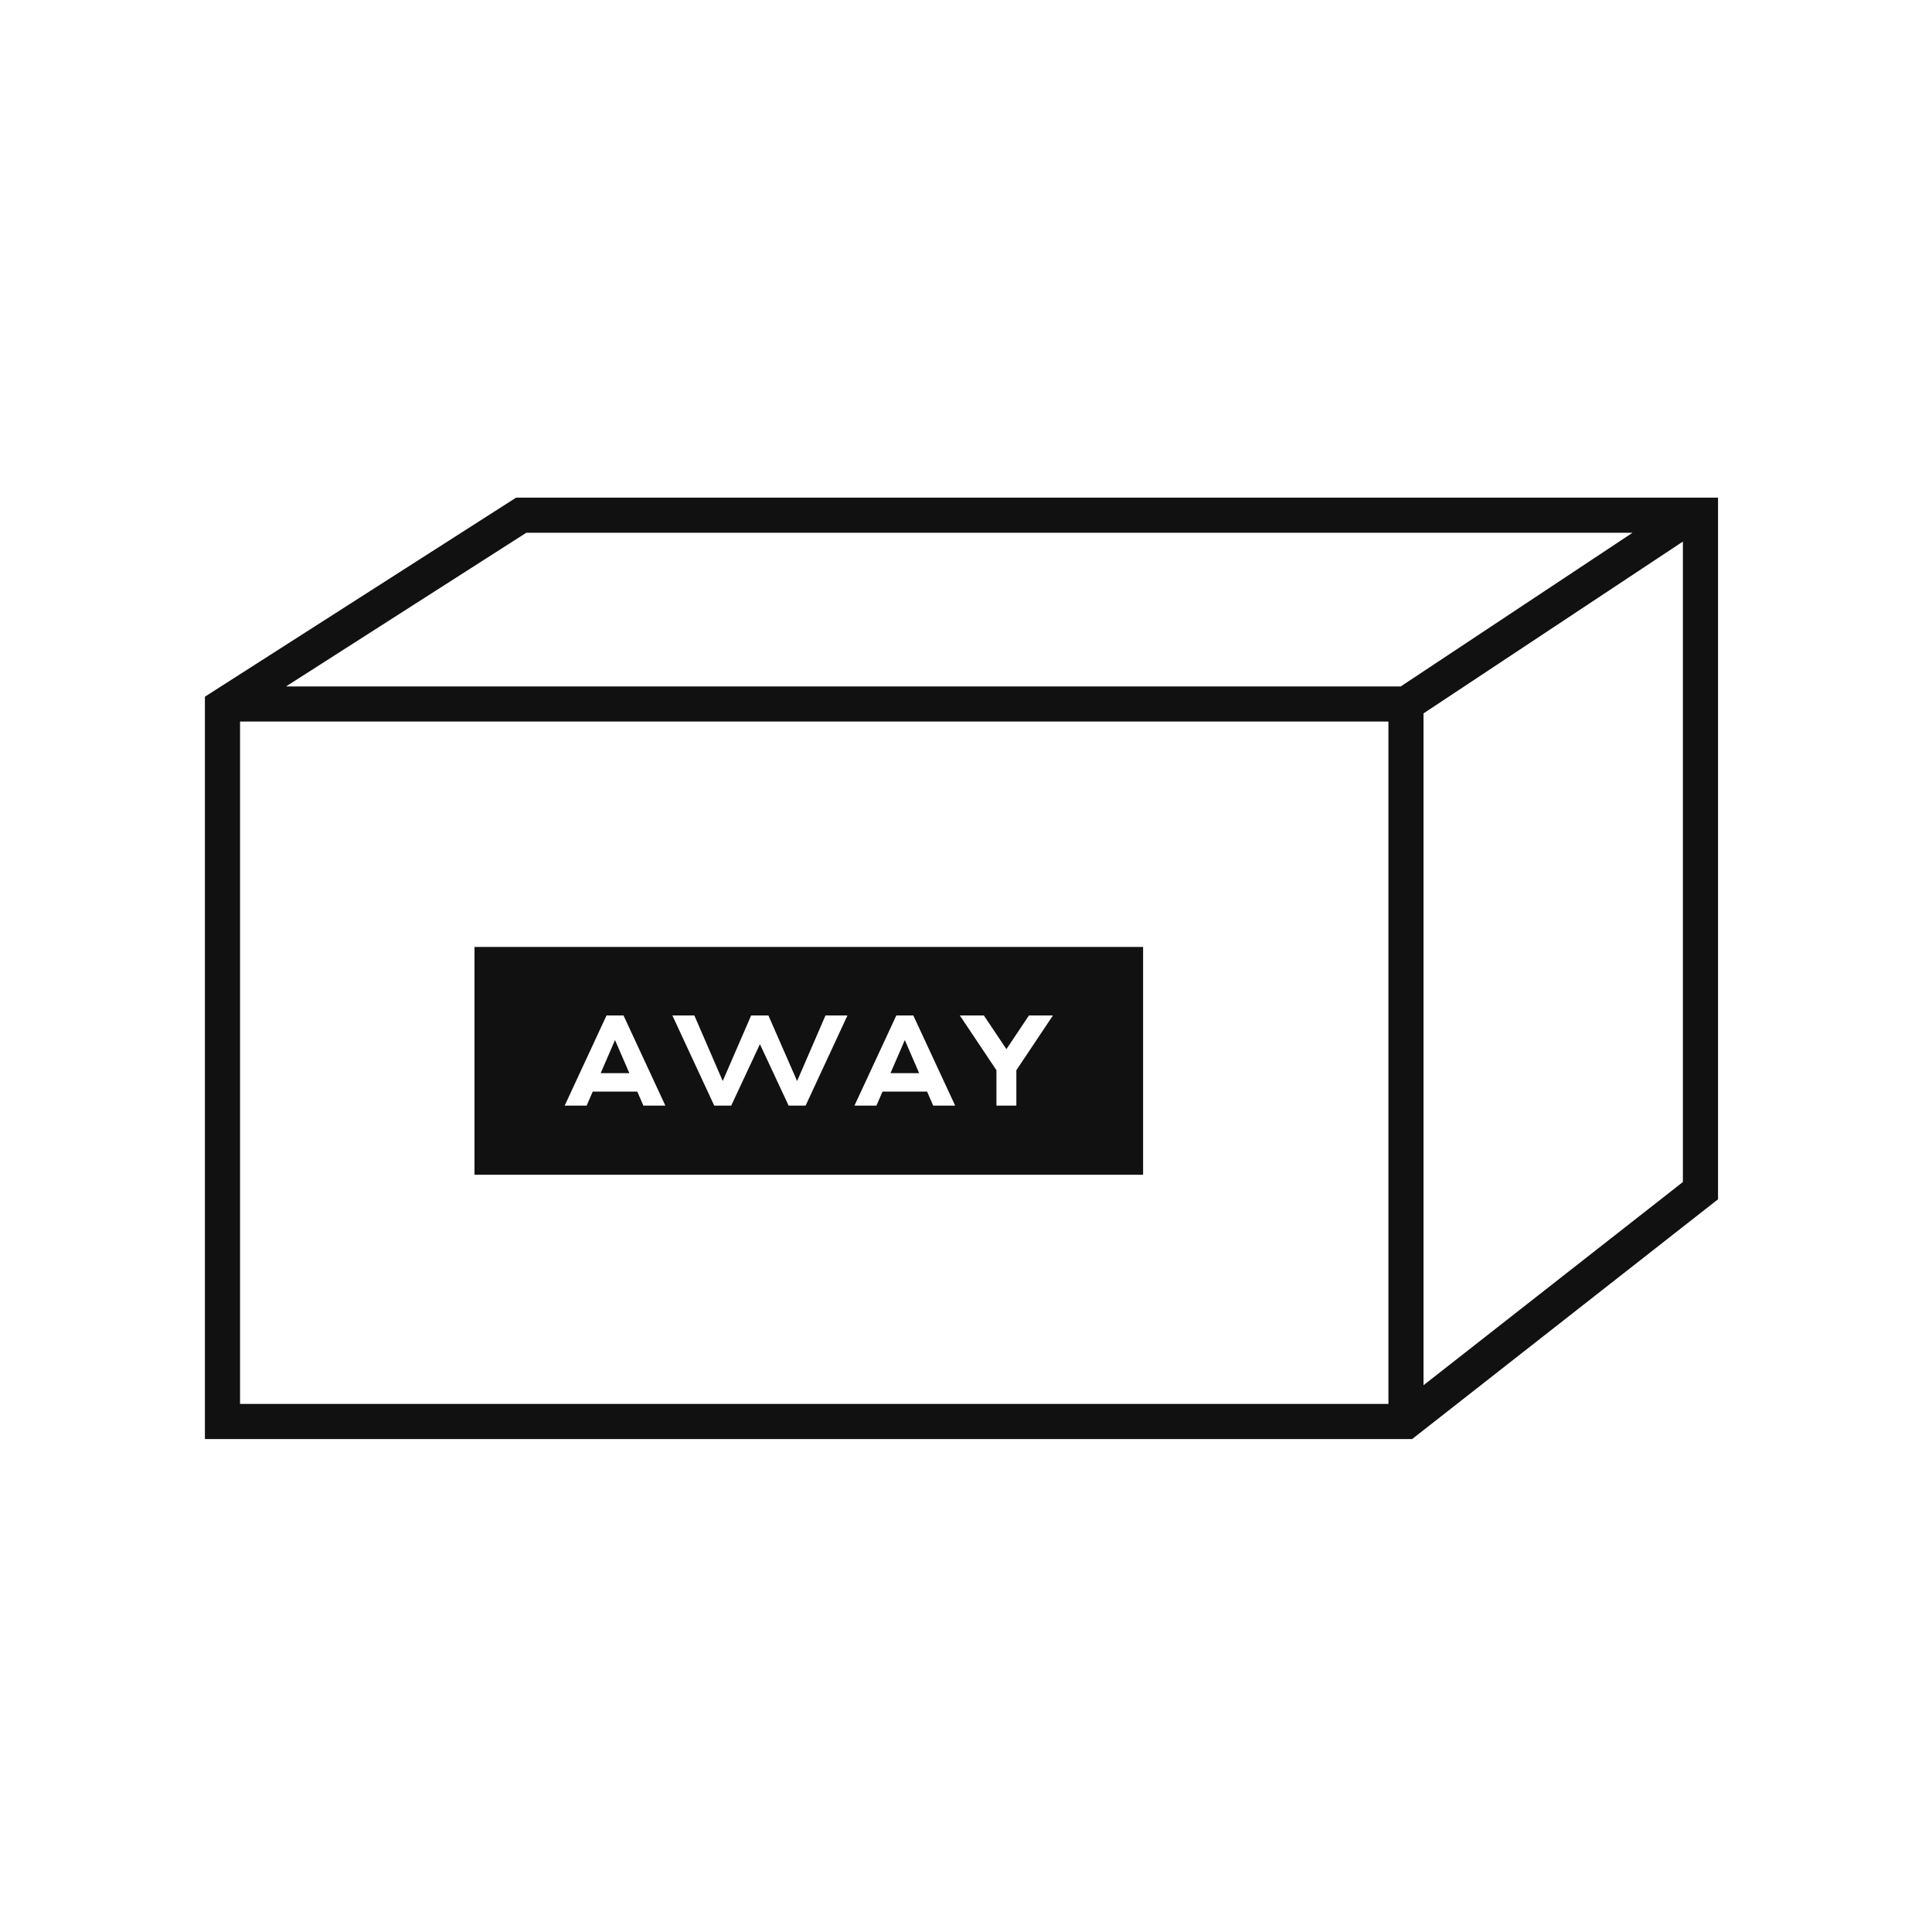 <svg width="48" height="48" viewBox="0 0 48 48" fill="none" xmlns="http://www.w3.org/2000/svg">
<path d="M12.822 12.364L5.091 17.309V35.753H35.084L42.684 29.796V29.585V12.364H12.822ZM40.56 13.236L34.8 17.055H7.105L13.076 13.236H40.56V13.236ZM5.964 17.927H34.495V34.88H5.964V17.927ZM41.811 29.367L35.367 34.415V17.724L41.811 13.455V29.367Z" fill="#111111"/>
<path d="M22.124 26.662H22.836L22.48 25.84L22.124 26.662Z" fill="#111111"/>
<path d="M14.924 26.662H15.636L15.28 25.84L14.924 26.662Z" fill="#111111"/>
<path d="M11.789 23.527V29.186H28.4V23.527H11.789V23.527ZM15.985 27.469L15.833 27.12H14.727L14.575 27.469H14.029L15.069 25.229H15.491L16.531 27.469H15.985V27.469ZM20.015 27.469H19.593L18.88 25.942L18.167 27.469H17.745L16.705 25.229H17.251L17.956 26.858L18.662 25.229H19.091L19.804 26.858L20.509 25.229H21.055L20.015 27.469ZM23.185 27.469L23.033 27.12H21.927L21.774 27.469H21.229L22.269 25.229H22.691L23.731 27.469H23.185V27.469ZM25.251 26.589V27.469H24.756V26.589L23.847 25.229H24.444L25.004 26.066L25.564 25.229H26.16L25.251 26.589Z" fill="#111111"/>
</svg>
